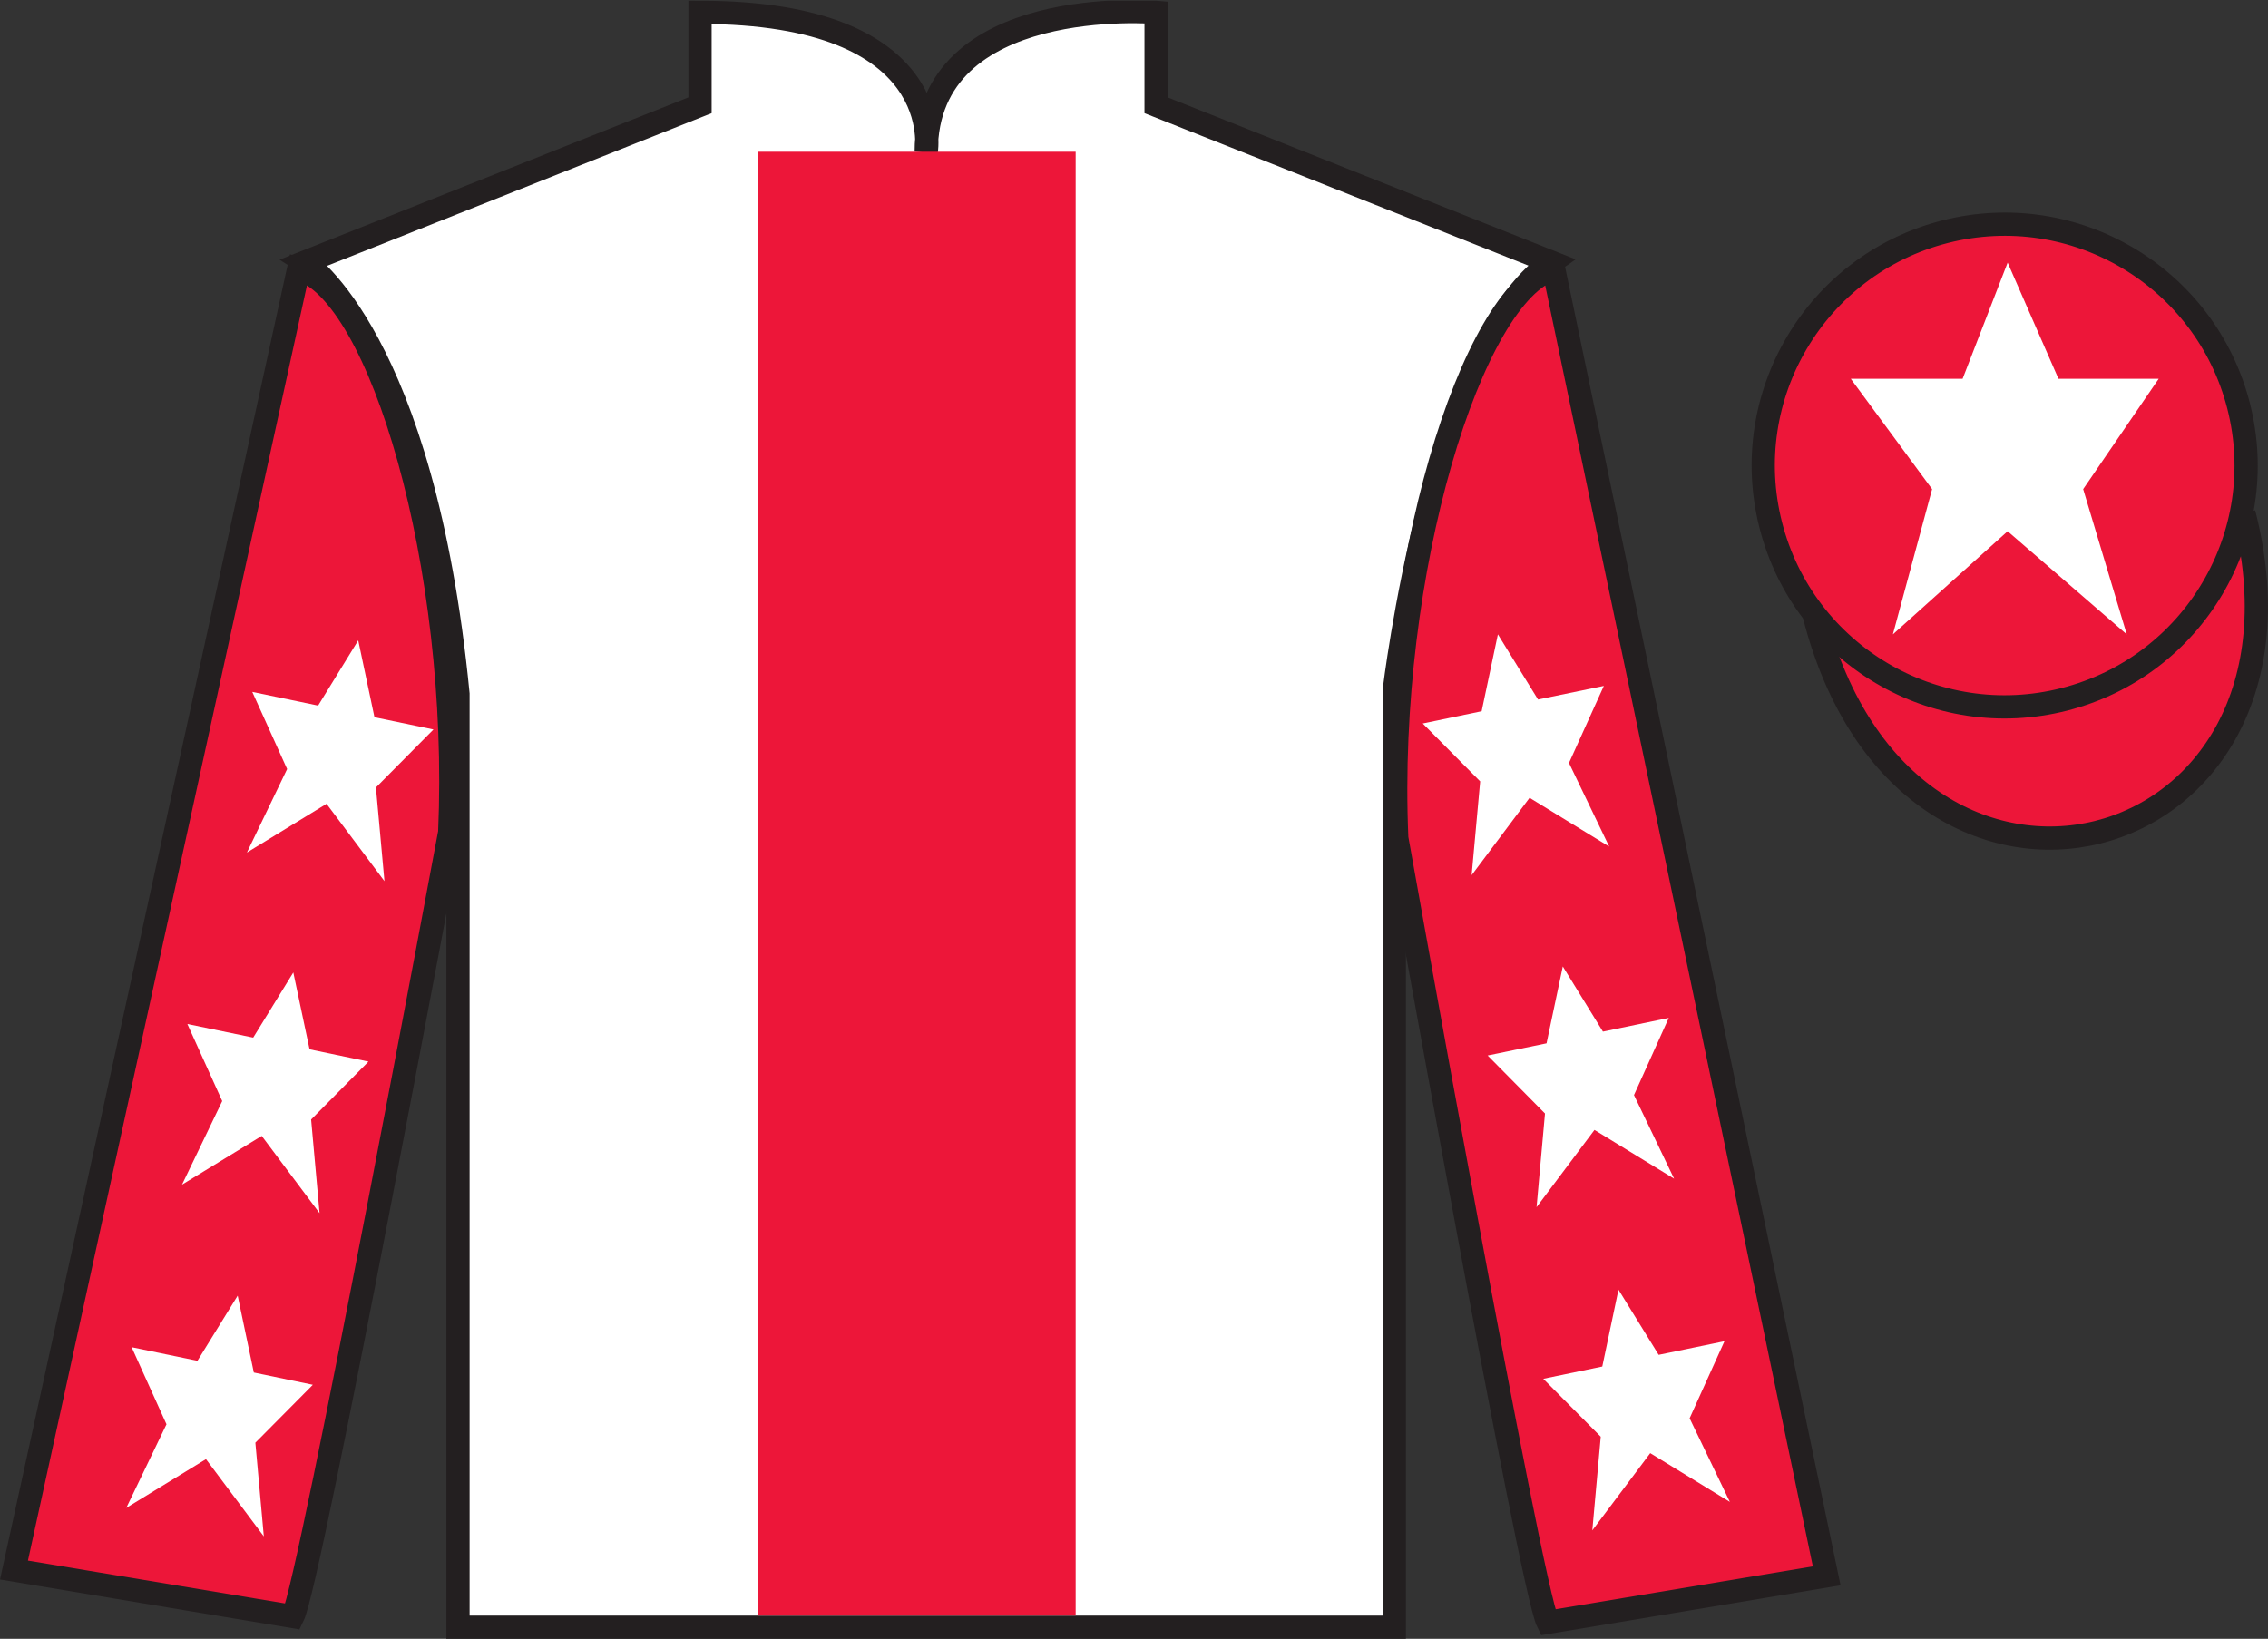 <?xml version="1.0" encoding="UTF-8"?>
<svg xmlns="http://www.w3.org/2000/svg" xmlns:xlink="http://www.w3.org/1999/xlink" width="97.59pt" height="70.53pt" viewBox="0 0 97.59 70.53" version="1.1">
<rect x="0" y="0" width="97.59" height="70.53" fill="#333333" stroke="none"/>
<defs>
<clipPath id="clip1">
  <path d="M 0 70.531 L 97.59 70.531 L 97.59 0.031 L 0 0.031 L 0 70.531 Z M 0 70.531 "/>
</clipPath>
</defs>
<g id="surface0">
<g clip-path="url(#clip1)" clip-rule="nonzero">
<path style=" stroke:none;fill-rule:nonzero;fill:rgb(100%,100%,100%);fill-opacity:1;" d="M 13.121 11.281 C 13.121 11.281 18.207 14.531 19.707 29.863 C 19.707 29.863 19.707 44.863 19.707 70.031 L 59.996 70.031 L 59.996 29.695 C 59.996 29.695 61.789 14.695 66.746 11.281 L 49.746 4.531 L 49.746 0.531 C 49.746 0.531 39.855 -0.305 39.855 6.531 C 39.855 6.531 40.871 0.531 30.121 0.531 L 30.121 4.531 L 13.121 11.281 "/>
<path style="fill:none;stroke-width:10;stroke-linecap:butt;stroke-linejoin:miter;stroke:rgb(13.73%,12.16%,12.549%);stroke-opacity:1;stroke-miterlimit:4;" d="M 131.211 592.487 C 131.211 592.487 182.07 559.987 197.07 406.667 C 197.07 406.667 197.07 256.667 197.07 4.987 L 599.961 4.987 L 599.961 408.347 C 599.961 408.347 617.891 558.347 667.461 592.487 L 497.461 659.987 L 497.461 699.987 C 497.461 699.987 398.555 708.347 398.555 639.987 C 398.555 639.987 408.711 699.987 301.211 699.987 L 301.211 659.987 L 131.211 592.487 Z M 131.211 592.487 " transform="matrix(0.1,0,0,-0.1,0,70.53)"/>
<path style=" stroke:none;fill-rule:nonzero;fill:rgb(92.863%,8.783%,22.277%);fill-opacity:1;" d="M 12.602 69.57 C 13.352 68.07 19.352 35.82 19.352 35.82 C 19.852 24.32 16.352 12.57 12.852 11.57 L 0.602 67.57 L 12.602 69.57 "/>
<path style="fill:none;stroke-width:10;stroke-linecap:butt;stroke-linejoin:miter;stroke:rgb(13.73%,12.16%,12.549%);stroke-opacity:1;stroke-miterlimit:4;" d="M 126.016 9.597 C 133.516 24.597 193.516 347.097 193.516 347.097 C 198.516 462.097 163.516 579.597 128.516 589.597 L 6.016 29.597 L 126.016 9.597 Z M 126.016 9.597 " transform="matrix(0.1,0,0,-0.1,0,70.53)"/>
<path style=" stroke:none;fill-rule:nonzero;fill:rgb(92.863%,8.783%,22.277%);fill-opacity:1;" d="M 78.602 67.82 L 66.852 11.57 C 63.352 12.57 59.602 24.57 60.102 36.07 C 60.102 36.07 65.852 68.32 66.602 69.82 L 78.602 67.82 "/>
<path style="fill:none;stroke-width:10;stroke-linecap:butt;stroke-linejoin:miter;stroke:rgb(13.73%,12.16%,12.549%);stroke-opacity:1;stroke-miterlimit:4;" d="M 786.016 27.097 L 668.516 589.597 C 633.516 579.597 596.016 459.597 601.016 344.597 C 601.016 344.597 658.516 22.097 666.016 7.097 L 786.016 27.097 Z M 786.016 27.097 " transform="matrix(0.1,0,0,-0.1,0,70.53)"/>
<path style="fill-rule:nonzero;fill:rgb(92.863%,8.783%,22.277%);fill-opacity:1;stroke-width:10;stroke-linecap:butt;stroke-linejoin:miter;stroke:rgb(13.73%,12.16%,12.549%);stroke-opacity:1;stroke-miterlimit:4;" d="M 780.664 440.495 C 820.391 284.87 1004.336 332.448 965.547 484.441 " transform="matrix(0.1,0,0,-0.1,0,70.53)"/>
<path style=" stroke:none;fill-rule:nonzero;fill:rgb(92.863%,8.783%,22.277%);fill-opacity:1;" d="M 32.602 69.531 L 46.285 69.531 L 46.285 6.531 L 32.602 6.531 L 32.602 69.531 Z M 32.602 69.531 "/>
<path style=" stroke:none;fill-rule:nonzero;fill:rgb(92.863%,8.783%,22.277%);fill-opacity:1;" d="M 88.828 30.098 C 94.387 28.68 97.742 23.023 96.324 17.469 C 94.906 11.91 89.25 8.555 83.691 9.973 C 78.133 11.391 74.777 17.047 76.195 22.602 C 77.613 28.16 83.27 31.516 88.828 30.098 "/>
<path style="fill:none;stroke-width:10;stroke-linecap:butt;stroke-linejoin:miter;stroke:rgb(13.73%,12.16%,12.549%);stroke-opacity:1;stroke-miterlimit:4;" d="M 888.281 404.323 C 943.867 418.503 977.422 475.066 963.242 530.612 C 949.062 586.198 892.5 619.753 836.914 605.573 C 781.328 591.394 747.773 534.831 761.953 479.284 C 776.133 423.698 832.695 390.144 888.281 404.323 Z M 888.281 404.323 " transform="matrix(0.1,0,0,-0.1,0,70.53)"/>
<path style=" stroke:none;fill-rule:nonzero;fill:rgb(100%,100%,100%);fill-opacity:1;" d="M 12.621 41.852 L 10.895 44.656 L 8.062 44.07 L 9.562 47.387 L 7.832 50.984 L 11.262 48.887 L 13.75 52.211 L 13.387 48.18 L 15.855 45.688 L 13.32 45.16 L 12.621 41.852 "/>
<path style=" stroke:none;fill-rule:nonzero;fill:rgb(100%,100%,100%);fill-opacity:1;" d="M 10.227 55.762 L 8.496 58.566 L 5.664 57.98 L 7.164 61.297 L 5.434 64.895 L 8.863 62.797 L 11.352 66.121 L 10.988 62.09 L 13.461 59.598 L 10.922 59.07 L 10.227 55.762 "/>
<path style=" stroke:none;fill-rule:nonzero;fill:rgb(100%,100%,100%);fill-opacity:1;" d="M 15.414 27.559 L 13.688 30.367 L 10.855 29.777 L 12.355 33.098 L 10.625 36.691 L 14.051 34.594 L 16.543 37.922 L 16.176 33.891 L 18.652 31.395 L 16.113 30.867 L 15.414 27.559 "/>
<path style=" stroke:none;fill-rule:nonzero;fill:rgb(100%,100%,100%);fill-opacity:1;" d="M 67.246 41.594 L 68.973 44.398 L 71.805 43.809 L 70.309 47.129 L 72.035 50.727 L 68.609 48.629 L 66.117 51.953 L 66.48 47.922 L 64.012 45.426 L 66.547 44.902 L 67.246 41.594 "/>
<path style=" stroke:none;fill-rule:nonzero;fill:rgb(100%,100%,100%);fill-opacity:1;" d="M 69.641 55.504 L 71.371 58.309 L 74.203 57.723 L 72.703 61.039 L 74.434 64.637 L 71.008 62.539 L 68.516 65.863 L 68.879 61.832 L 66.406 59.34 L 68.945 58.812 L 69.641 55.504 "/>
<path style=" stroke:none;fill-rule:nonzero;fill:rgb(100%,100%,100%);fill-opacity:1;" d="M 64.453 27.301 L 66.18 30.105 L 69.012 29.52 L 67.512 32.836 L 69.242 36.434 L 65.816 34.336 L 63.324 37.664 L 63.691 33.629 L 61.219 31.137 L 63.754 30.609 L 64.453 27.301 "/>
<path style=" stroke:none;fill-rule:nonzero;fill:rgb(100%,100%,100%);fill-opacity:1;" d="M 86.387 11.301 L 84.449 16.301 L 79.637 16.301 L 83.137 21.051 L 81.449 27.301 L 86.387 22.863 L 91.512 27.301 L 89.637 21.051 L 92.887 16.301 L 88.574 16.301 L 86.387 11.301 "/>
</g>
</g>
</svg>
